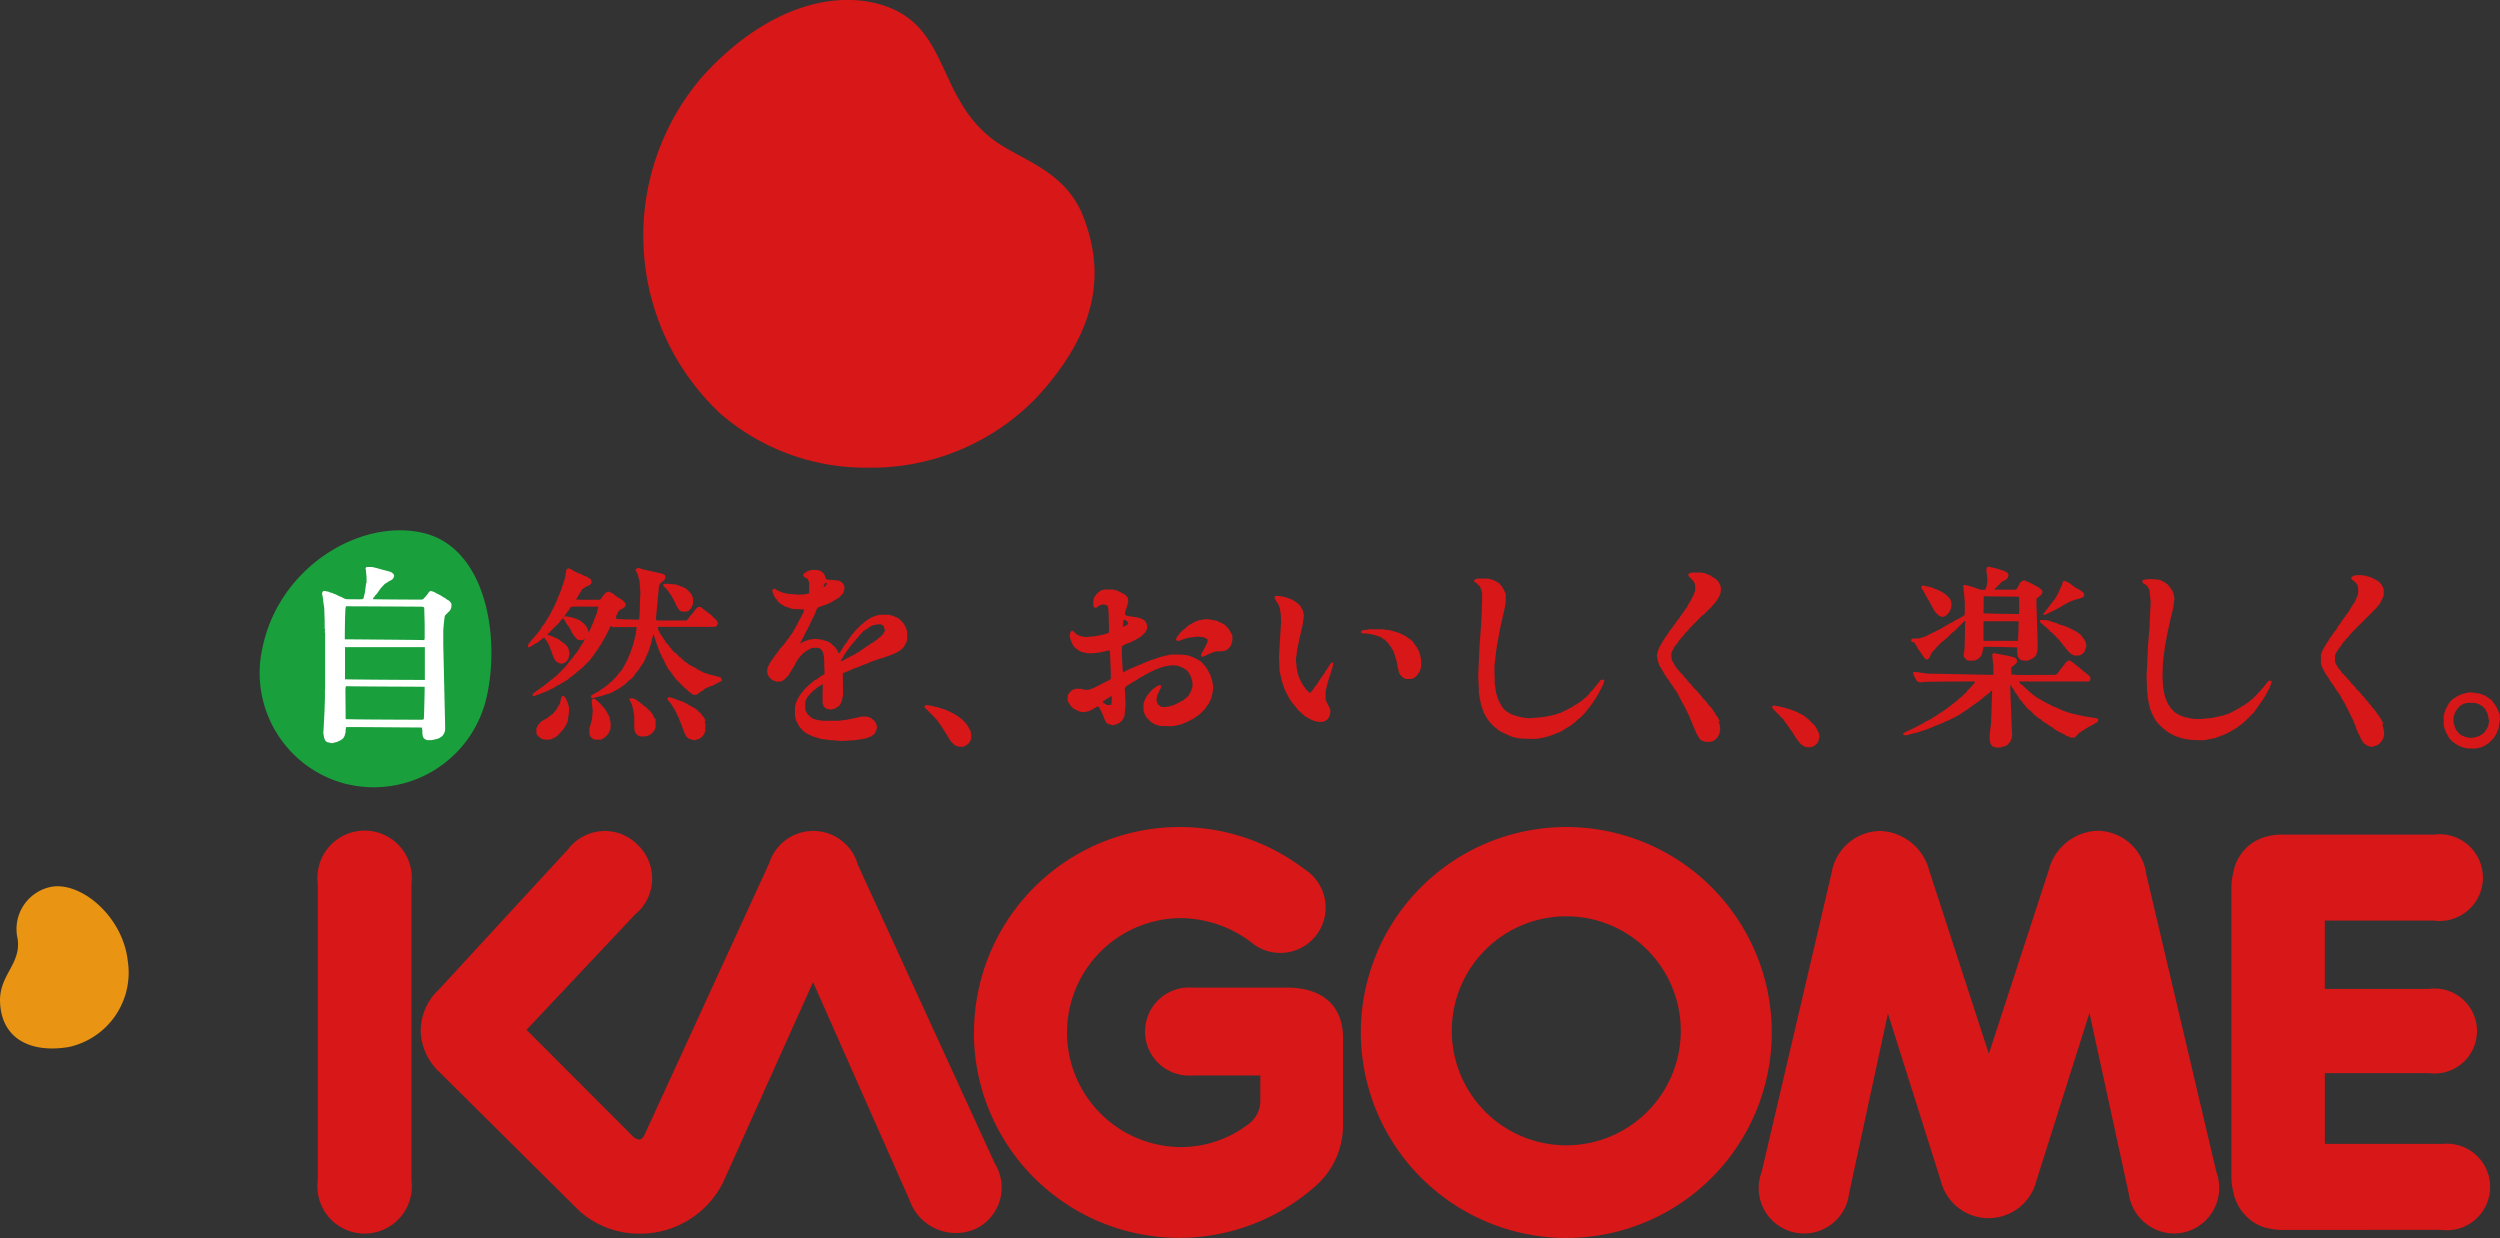 <svg xmlns="http://www.w3.org/2000/svg" width="100" height="49.519" viewBox="0 0 100 49.519">
  <rect x="0" y="0" width="100" height="49.519" fill="#333333" stroke="none"/>
  <g id="logo_-_kagome" data-name="logo - kagome" transform="translate(0.005 0.009)">
    <path id="パス_63" data-name="パス 63" d="M893.716,114.291a8.219,8.219,0,1,1,8.218,8.219A8.231,8.231,0,0,1,893.716,114.291Zm3.639,0a4.58,4.58,0,0,0,9.159,0,4.58,4.58,0,1,0-9.159,0Zm-19.112,0a8.228,8.228,0,0,1,13.237-6.519,1.813,1.813,0,1,1-2.163,2.9,4.739,4.739,0,0,0-2.855-.957,4.58,4.58,0,0,0,.033,9.159,4.442,4.442,0,0,0,2.7-.9,1.155,1.155,0,0,0,.5-.974v-.99h-2.723a1.762,1.762,0,1,1,0-3.515h3.788c1.51,0,2.244.809,2.244,2.006v3.448a3.225,3.225,0,0,1-1.1,2.484,8.212,8.212,0,0,1-13.665-6.148Zm-15.794,7.13-5.562-5.521a2.337,2.337,0,0,1-.776-1.692,2.268,2.268,0,0,1,.726-1.634l5.191-5.636a1.835,1.835,0,0,1,2.707-.206,1.86,1.86,0,0,1-.05,2.839l-4.341,4.612,4.267,4.275a.4.4,0,0,0,.247.115c.1,0,.19-.156.19-.156l5-10.892a1.851,1.851,0,0,1,3.532,0h-.009l5.513,12.022a1.826,1.826,0,0,1-.817,2.616,1.961,1.961,0,0,1-2.6-1.164l-3.862-8.722-3.6,8.013a3.71,3.71,0,0,1-3.342,2.047A3.578,3.578,0,0,1,862.45,121.421ZM851.995,120.2V108.341a1.888,1.888,0,1,1,3.746,0V120.2a1.889,1.889,0,1,1-3.746,0Zm72.434.519-1.568-7.212-2.12,6.708a1.971,1.971,0,0,1-3.829,0l-2.112-6.684-1.551,7.188a1.815,1.815,0,1,1-3.5-.849l2.8-11.974a2,2,0,0,1,1.939-1.667,2.109,2.109,0,0,1,1.964,1.584l2.385,7.329,2.393-7.337a2.093,2.093,0,0,1,1.955-1.584,1.994,1.994,0,0,1,1.94,1.675l-.009-.009,2.822,11.983a1.827,1.827,0,0,1-1.262,2.408,1.914,1.914,0,0,1-.447.053A1.851,1.851,0,0,1,924.429,120.718Zm6.14,1.469a1.9,1.9,0,0,1-.437-.041,1.739,1.739,0,0,1-1.139-.669,1.108,1.108,0,0,1-.116-.156.263.263,0,0,1-.041-.067,1.691,1.691,0,0,1-.132-.28c-.016-.033-.025-.074-.042-.107s-.016-.074-.024-.108a2.72,2.72,0,0,1-.1-.71V108.53a2.726,2.726,0,0,1,.082-.668,1.805,1.805,0,0,1,1.452-1.436,2.019,2.019,0,0,1,.462-.051h6.107a1.735,1.735,0,1,1,0,3.441h-4.365v2.732h4.151a1.7,1.7,0,1,1,0,3.367h-4.151v2.831h4.671l-.025.008a1.732,1.732,0,1,1,0,3.432Zm7.567-19.26h-.165l-.108-.025-.181-.058-.124-.066-.025-.025h-.016l-.025-.016-.025-.025-.016-.016h-.008a.116.116,0,0,1-.033-.016l-.157-.157-.024-.05-.017-.016a.384.384,0,0,0-.016-.042c0-.008-.016-.025-.016-.025l-.066-.124-.058-.165L937.03,102v-.388l.05-.165.016-.041.041-.108.025-.025v-.016l.016-.025c0-.008.016-.025.016-.025v-.016a.276.276,0,0,1,.033-.042l.008-.016.016-.033.157-.157.033-.016.016-.008.016-.016.025-.016h.017l.016-.017.025-.025.108-.05.149-.057.206-.05h.124l.247.033.082.017.166.057.091.042.024.025.016.016h.017l.024.017.025.025.016.016h.009a.119.119,0,0,1,.033.016l.116.116.016.042.041.041a.126.126,0,0,1,.017.033l.008.016.033.041.091.182.058.165v.1l.008.091-.008.025v.041l-.008.025-.016.107-.024.157-.066.14v.025l-.042.082-.025.025v.016a.34.34,0,0,1-.033.042l-.008.016-.016.033-.2.2a.177.177,0,0,1-.041.025l-.017.017a.1.1,0,0,1-.041.016l-.024.025-.025.016-.14.066-.247.058Zm-.586-1.551a.09.09,0,0,1-.008.025l-.016.016-.058.115-.042.14v.231s.058.182.058.2l.016.016.016.042.017.041.057.058a.185.185,0,0,1,.025.042l.025.033h.016l.025.016.024.025.033.033h.025l.016.016h.016l.116.05.215.033.2-.033.157-.058.016-.016.041-.016.042-.042a.1.1,0,0,1,.041-.016l.042-.058c.008,0,.016-.025.016-.025l.042-.042.041-.082.016-.016.042-.116.033-.2-.024-.008h-.008v-.091l-.042-.157-.057-.115-.016-.016-.009-.025v-.016l-.131-.132h-.017a.083.083,0,0,1-.024-.008l-.016-.025h-.016c0-.008-.025-.016-.025-.016l-.016-.017-.173-.057h-.313l-.074.016-.042.016-.042.016-.057.025-.017.016-.025.016H937.7Zm-18.542,1.485-.082-.082-.025-.05-.033-.157.009-.033-.009-.05v-.074l.025-.247.025-.19c.016-.1.05-1.345.05-1.386l-.058.057-.082.083-.042.016-.082.082a.211.211,0,0,1-.041.016l-.1.1a.206.206,0,0,1-.041.017l-.082.082-.042.025-.016.016-.042.017-.041.041a.219.219,0,0,1-.042.016l-.041.042-.042.016-.042.042c0,.008-.024.016-.024.016l-.016.008-.016.016c0,.008-.025.016-.025.016h-.016s0,.009-.016.025l-.042.025-.016.016-.082.042-.016.016-.025.025-.049.025-.033.016c0,.008-.016.025-.016.025l-.082.042-.025.025-.446.223-.058.016-.165.083-.264.1-.082.041-.273.108-.354.115-.363.091-.042.025h-.091c-.025,0-.066,0-.082-.025,0-.017-.008-.025,0-.033l.058-.058.123-.057.058-.025.322-.157c.008,0,.025-.016.025-.016l.2-.1.025-.025.157-.082c.008,0,.025-.016.025-.016l.058-.025.066-.033.016-.016.025-.025.05-.025.033-.016c.009,0,.025-.016.025-.016l.041-.025.042-.025.016-.016c0-.008.024-.016.024-.016l.017-.008.016-.017c0-.008.025-.016.025-.016h.017l.025-.025a.1.1,0,0,1,.041-.016c0-.008.017-.025.017-.025l.041-.016.042-.041.033-.017.016-.008.017-.016c0-.008.025-.016.025-.016l.016-.008.016-.017c0-.008.025-.025.025-.025h.016l.041-.041a.214.214,0,0,1,.042-.017l.082-.082a.222.222,0,0,1,.042-.016l.082-.082.041-.016.058-.058.066-.066.042-.016.165-.165a.179.179,0,0,1,.041-.025l.042-.058.016-.025.05-.058c.008,0,.024-.016.024-.016l.025-.033.065-.066.074-.082.017-.025.041-.041a.2.2,0,0,0,.024-.058h-.065c-.166-.008-1.816.008-2,.016l-.066.016h-.091l-.074-.025-.042-.041-.05-.091-.033-.066-.024-.025-.033-.1v-.05c.008-.016.016-.016.025-.016l.173.008.132.025.123.017.165.016,2.591.049v-.388l-.025-.165-.016-.19v-.074a.254.254,0,0,1,.033-.049h.058l.132.033h.033l.082.016.124.025.182.033.222.058.05.025.058.058.016.066-.016.066-.1.1a.185.185,0,0,1-.042.025l-.05.041-.024.024v.149s.008.108.008.132c.042,0,.182.016.182.016.264.009,1.419,0,1.576,0l.041-.016.066-.074.017-.025.057-.074a.127.127,0,0,1,.016-.033l.1-.115.016-.025.033-.033.025-.041a.116.116,0,0,1,.016-.033l.1-.091a.1.1,0,0,1,.058-.016l.082.033.033.025.016.017h.008a.12.12,0,0,1,.033.016l.083.082h.008a.119.119,0,0,1,.033.016l.082.082h.008a.114.114,0,0,1,.033.017l.066.065h.008l.024.017.058.066h.008a.12.12,0,0,1,.033.016l.083.082h.008a.12.12,0,0,1,.033.016l.1.1.017.074-.017.066a.12.12,0,0,1-.057.05h-2.723a.286.286,0,0,1-.065,0,.052.052,0,0,1,.015.03l.017.033.065.066h.009a.12.12,0,0,1,.033.016l.165.165h.008l.025.016.1.108h.008a.126.126,0,0,1,.033.016l.041.042.042.041.074.042.025.025.016.025h.017a.077.077,0,0,1,.024.009l.025.025h.016c0,.008.025.016.025.016l.016.016.041.017.042.025.016.016.157.082.025.016.322.166.058.016.123.058.058.025.058.025.066.033.3.1.544.124.314.049.231.033-.042.016.025.008a.435.435,0,0,1,.042.025l-.016.066-.042.042-.05.025-.033.017-.025.025-.124.066-.116.057-.016.017-.025.016h-.016l-.017.016a.1.1,0,0,1-.041.016l-.042.042a.1.1,0,0,1-.041.016l-.016.016-.042.017-.016.016-.025.025-.041.016-.082.082-.124.124h-.173l-.05-.025-.033-.025h-.025l-.041-.017-.025-.016-.074-.041-.082-.042-.024-.016-.124-.058-.024-.016-.082-.042-.016-.024h-.017l-.024-.016-.025-.025-.016-.025h-.017c0-.008-.025-.016-.025-.016l-.016-.016-.082-.042-.025-.025h-.016c0-.008-.024-.017-.024-.017l-.042-.049h-.016l-.024-.008-.025-.025h-.016a.319.319,0,0,1-.041-.033l-.017-.008-.033-.016-.082-.091h-.016a.12.12,0,0,1-.042-.025l-.016-.008-.033-.016-.082-.082h-.008a.118.118,0,0,1-.033-.017l-.2-.206h-.008a.118.118,0,0,1-.033-.017l-.157-.157-.016-.041-.041-.042-.042-.041-.016-.042-.1-.1-.017-.033-.008-.016-.016-.016a.09.09,0,0,0-.008-.025v-.016l-.042-.041-.016-.042-.041-.041c-.009,0-.017-.025-.017-.025l-.008-.016-.016-.016c-.008,0-.016-.025-.016-.025v-.016l-.017-.016-.016-.042-.025-.041-.016-.016c-.008,0-.016-.025-.016-.025l-.009-.016-.016-.016c-.008,0-.016-.025-.016-.025l-.008-.017-.016-.016-.009-.025-.008-.008v.033c0,.264.058,1.716.074,1.947l-.008.132-.066.173-.041.05a.12.12,0,0,0-.034.033l-.024.033-.041.033h-.025c0,.009-.024.025-.024.025l-.223.058-.1.008Zm-7.509.008-.074-.041h-.008l-.016-.016-.016-.009-.033-.016-.091-.091-.025-.042-.042-.041c-.008,0-.016-.025-.016-.025l-.008-.017-.017-.016c-.008,0-.016-.025-.016-.025l-.008-.016-.016-.017-.025-.041-.025-.042-.016-.016-.016-.025v-.017l-.016-.016-.025-.041-.024-.042-.016-.016c-.008,0-.016-.025-.016-.025l-.009-.017-.016-.016c-.008,0-.016-.025-.016-.025l-.008-.016-.016-.017c-.009,0-.017-.025-.017-.025l-.008-.016-.016-.016c-.008,0-.016-.025-.016-.025l-.008-.016-.016-.016-.017-.025v-.016l-.058-.058-.016-.041-.025-.025-.033-.033-.017-.041-.1-.1-.082-.082-.033-.041c.008,0-.016-.009-.016-.009l-.049-.049-.14-.149a.1.1,0,0,1-.025-.1.114.114,0,0,1,.033-.033l.215.033.247.058.264.082.206.082.206.1.016.016.082.042.017.025h.016l.025.016.042.05h.008a.119.119,0,0,1,.033.016l.3.3.025.05.016.016.082.165.024.066v-.033h.008v.041l.017.124-.033.149-.016.049-.025.05-.1.1-.132.066-.123.008Zm22.486-.049-.042-.017-.024-.033H933.9c0-.008-.025-.016-.025-.016l-.041-.042-.025-.041-.042-.042c-.008,0-.016-.025-.016-.025v-.016c0-.009-.016-.025-.016-.025l-.124-.247-.024-.042v-.025l-.042-.082L933.49,102l-.057-.124-.017-.058-.239-.486c0-.008-.016-.025-.016-.025l-.1-.2-.017-.017-.041-.082-.025-.025s-.057-.116-.057-.124-.017-.025-.017-.025l-.024-.042-.025-.041-.016-.016c-.009,0-.017-.025-.017-.025l-.008-.016-.016-.016c-.008,0-.016-.025-.016-.025l-.008-.017-.017-.016c-.008,0-.016-.025-.016-.025l-.008-.016-.016-.017c-.008,0-.024-.025-.024-.025v-.016l-.017-.016-.016-.042-.016-.016-.016-.042-.042-.041c-.008,0-.016-.025-.016-.025l-.008-.016-.016-.016c-.009,0-.017-.025-.017-.025l-.008-.017-.016-.016-.016-.025v-.016l-.016-.017-.017-.041-.016-.016-.025-.025-.042-.082-.016-.016-.025-.025-.025-.05-.016-.033-.016-.016c-.008,0-.016-.025-.016-.025V99.85c0-.008-.017-.025-.017-.025l-.082-.165-.041-.149v-.338l.05-.132.016-.033.041-.082.016-.016.042-.082.016-.016.042-.082.025-.025v-.016c.008,0,.016-.025.016-.025l.025-.017v-.016c.008,0,.016-.025.016-.025l.016-.016v-.017l.016-.025.017-.016.008-.016.016-.033.025-.025.025-.016v-.017c.008,0,.016-.025.016-.025l.025-.025v-.016l.016-.025.042-.049a.115.115,0,0,1,.016-.033l.066-.058v-.016c.008,0,.016-.025.016-.025l.016-.025.017-.016v-.025l.016-.016.008-.017.016-.033.058-.058.016-.033.025-.042.025-.033.016-.016V97.82l.016-.025.05-.042v-.016c.008,0,.016-.025.016-.025l.025-.016v-.017c.008,0,.016-.025.016-.025l.024-.016v-.016c.008,0,.016-.025.016-.025l.025-.016v-.016l.016-.025.05-.042v-.016l.008-.025.025-.016v-.016c.008,0,.016-.025.016-.025l.016-.017.042-.082.025-.025v-.016c.008,0,.016-.025.016-.025l.017-.016.041-.082.025-.016.049-.074V97.02l.016-.042.025-.025.074-.215.008-.124-.008-.132-.025-.074-.025-.057-.149-.149H933.4a.119.119,0,0,1-.033-.017l-.033-.057a.055.055,0,0,1,.016-.058l.066-.042.108-.033h.131l.132.008.124.016.082.033h.025l.1.033.247.124.025.025h.009l.041.025.107.116.05.1.008.025.025.065v.248l-.025.066-.1.206-.016.017v.016l-.016.033-.1.108a.12.12,0,0,1-.016.033l-.759.759-.025.017-.025.033-.124.124-.157.165a.12.12,0,0,1-.016.033l-.14.149a.115.115,0,0,1-.016.033l-.107.1v.016a.128.128,0,0,1-.025.042.028.028,0,0,0-.008.016l-.016.033-.066.066v.016c-.008,0-.016.025-.016.025l-.025.016v.017c-.008,0-.016.025-.016.025l-.025.016v.016c-.008,0-.016.025-.016.025l-.017.016-.057.115-.017.05v.247l.017.05.041.082.016.016c.009,0,.017.025.017.025l.008.016.016.016.008.025v.016l.058.058s.025.025.025.041l.042.042.016.041.206.206.024.042.124.123.016.042.181.181.017.042.074.074.066.066c.008,0,.033.041.033.041l.016.016.033.025.016.041.123.124.017.042.058.057.065.066a.214.214,0,0,1,.017.042l.1.1.016.042.082.082.025.041.057.058a.214.214,0,0,1,.017.042l.041.041.016.042.017.016.024.025.025.05.017.033s.008,0,.024.017a.1.1,0,0,1,.016.041c.008,0,.024.025.024.025l.082.165-.041.049.042.124.033.2-.008.1-.042.149-.033.025v.017l-.016.025-.025.025-.016.025-.016.033-.074.058-.082.041-.042.017-.165.041Zm-56.27.041-.107-.008-.066-.025c-.008,0-.024-.016-.024-.016H877.5l-.033-.017-.157-.157-.016-.033-.009-.016-.016-.017c-.008,0-.016-.025-.016-.025l-.008-.016-.016-.016-.008-.025-.008-.016-.017-.016c-.008,0-.016-.025-.016-.025v-.016l-.016-.016-.025-.042-.025-.041-.016-.016c-.008,0-.016-.025-.016-.025v-.016l-.016-.016-.025-.042-.024-.041-.016-.016-.009-.025-.008-.016-.016-.016-.016-.025v-.016s-.008,0-.025-.016l-.017-.042-.041-.041-.016-.042-.017-.016-.025-.025-.016-.042-.058-.058-.024-.025-.025-.025-.016-.025-.388-.388a.069.069,0,0,1-.025-.041v-.008l.041-.042.05-.025c.008-.008.033.008.033.008l.14.025.082.016.223.058.058.016.247.082.273.132.058.033.025.016.033.016.049.025.025.025.016.016h.008l.025.016.042.042.025.016a.136.136,0,0,1,.025.016l.041.033.157.165.024.041.017.017.024.033.082.165v-.025l.042.132s.008.123.008.14l-.008.115-.066.132-.058.058s-.024.025-.042.025c0,.008-.024.025-.024.025l-.107.058Zm29.863-.2h-.1l-.107-.042c-.008,0-.025-.016-.025-.016h-.008l-.033-.016-.033-.042v-.016l-.041-.042-.016-.041-.017-.017-.041-.082-.025-.025-.016-.042v-.025l-.041-.082-.025-.058-.024-.058-.033-.065-.042-.124-.058-.124-.016-.058-.239-.486-.016-.016-.083-.157c0-.009-.016-.025-.016-.025l-.058-.123c0-.009-.016-.025-.016-.025l-.058-.123-.016-.017-.024-.041-.025-.042-.017-.016-.008-.025-.016-.017-.016-.016c-.008,0-.016-.025-.016-.025l-.009-.016-.016-.017-.008-.025-.008-.016-.016-.016c-.008,0-.016-.025-.016-.025l-.008-.016-.017-.016c-.008,0-.016-.025-.016-.025l-.008-.017-.016-.016c-.008,0-.017-.025-.017-.025l-.008-.016-.016-.017c-.008,0-.016-.025-.016-.025v-.016s-.008,0-.024-.016l-.017-.042-.041-.042s-.025-.025-.025-.041l-.016-.016-.016-.042-.016-.016-.025-.025-.025-.05-.016-.042-.016-.016c-.008,0-.016-.025-.016-.025l-.009-.016-.016-.017c-.008,0-.016-.025-.016-.025v-.016l-.016-.016-.042-.083-.016-.016-.05-.082v-.025l-.049-.14-.033-.206.033-.173.082-.206.025-.025.042-.082.016-.017.041-.082.025-.025v-.016c.008,0,.016-.025.016-.025l.024-.016V98.53c.008,0,.017-.025.017-.025l.025-.025v-.016l.016-.025.025-.025.025-.016v-.016c.008,0,.016-.025.016-.025L906,98.34v-.016c.008,0,.017-.025.017-.025l.025-.016v-.017a.12.12,0,0,1,.016-.033l.05-.042v-.016c.008,0,.016-.025.016-.025l.05-.042v-.016c.008,0,.016-.025.016-.025l.025-.017v-.016a.12.12,0,0,1,.016-.033l.066-.058v-.016l.008-.025.025-.016v-.016a.37.37,0,0,1,.033-.042s.008,0,.008-.016l.017-.025.049-.042v-.016c.008,0,.016-.025.016-.025l.025-.016v-.017c.008,0,.016-.025.016-.025l.025-.025.016-.017v-.016c.009,0,.017-.025.017-.025l.024-.016v-.017c.008,0,.016-.025.016-.025l.025-.016v-.016l.016-.025.041-.041.017-.033.024-.041.025-.025.016-.016.017-.041.016-.042.024-.025v-.016c.008,0,.016-.025.016-.025l.017-.016.041-.082.016-.016.124-.24.066-.181v-.116l-.008-.115-.016-.058-.042-.074-.066-.066-.024-.033-.034-.033-.074-.074-.016-.057a.2.2,0,0,1,.042-.058l.107-.033h.347l.082.017h.033l.066.016.166.066.082.041.016.025.082.041.016.016a.029.029,0,0,0,.016.008l.042.025.107.107.066.132.034.091v.108l-.008.107-.042.124-.066.123-.024.025v.016l-.016.024-.042.05a.12.12,0,0,1-.016.033l-.14.149a.115.115,0,0,1-.016.033l-.034.025a.11.11,0,0,0-.033.033l-.273.272a.2.2,0,0,1-.041.017l-.512.52a.12.12,0,0,1-.016.033l-.182.19a.12.12,0,0,1-.016.033l-.124.132a.12.12,0,0,1-.016.033l-.066.058v.016l-.008.025-.024.016v.016a.118.118,0,0,1-.017.033l-.065.058v.016l-.017.025-.041.041-.033.066-.024.058-.016.016-.05.116v.123l.008.124.042.091.016.017.016.025v.016s0,.008.016.025a.1.1,0,0,1,.017.042l.016.016.016.042.042.041.016.042.1.1.025.042.165.165.016.042.124.123.016.042.181.181.017.042.065.066.058.057.016.025.034.025.058.058a.21.21,0,0,1,.016.041l.124.124.016.042.14.14.025.041.058.058.016.041.1.1.025.041.016.017.025.025.016.041.017.017.025.024.016.042.016.016.025.033.041.091h.017l.025.033.107.206-.066-.033.05.149.025.165-.033.19-.042.091-.016.016-.008.017-.016.033-.091.091a.186.186,0,0,1-.042.025c0,.008-.025.025-.025.025l-.149.042Zm-35.153-.074-.305-.042-.347-.107-.206-.1-.041-.025-.024-.025h-.009l-.033-.017-.173-.173-.016-.033-.009-.017-.016-.016c-.008,0-.016-.025-.016-.025l-.008-.016-.025-.042-.074-.149-.042-.165v-.355l.042-.19.065-.14.017-.025.016-.025.016-.033.024-.049.025-.025.016-.025a.119.119,0,0,1,.016-.033l.082-.091a.12.12,0,0,1,.016-.033l.215-.215a.185.185,0,0,1,.042-.025l.1-.1.042-.025.041-.041a.215.215,0,0,1,.042-.017s.008,0,.025-.016l.042-.016.041-.042.042-.016.041-.041c0-.009.025-.017.025-.017l.016-.008.016-.016.025-.016h.016l.025-.016.05-.033v-.189l-.008-.066v-.264l-.017-.2-.041-.157-.042-.074-.057-.066-.091-.033h-.215l-.115.042-.016.016-.082.041-.017.017-.041.016-.016.016-.025.025a.2.2,0,0,1-.041.017l-.148.157c-.008,0-.016.025-.016.025l-.025.025-.024.017v.016c-.008,0-.016.025-.016.025l-.025.016V99.4c-.008,0-.016.025-.016.025l-.024.016v.016l-.008.025-.025.016v.016l-.008.025-.016.017-.058.123-.025.017-.042.082-.016.016-.042.082-.025.025v.017a.323.323,0,0,1-.033.041.028.028,0,0,0-.008.016l-.017.033-.157.157a.18.18,0,0,1-.041.025l-.025.025-.107.041h-.157l-.091-.033-.108-.058-.074-.074-.016-.033-.024-.033-.033-.05v-.025l-.025-.124.033-.149.082-.165.025-.033.016-.025a.12.12,0,0,1,.016-.033l.058-.074a.127.127,0,0,1,.016-.033l.058-.074a.12.12,0,0,1,.016-.033l.082-.091a.127.127,0,0,1,.016-.033l.058-.074a.118.118,0,0,1,.017-.033l.082-.091a.126.126,0,0,1,.016-.033l.091-.082v-.016c.008,0,.016-.025.016-.025l.05-.042V98.67c.008,0,.016-.025.016-.025l.024-.025.017-.016v-.016c.008,0,.016-.025.016-.025l.05-.041v-.016c.008,0,.016-.025.016-.025l.024-.016v-.016c.008,0,.016-.025.016-.025l.025-.016v-.016c.008,0,.016-.025.016-.025l.024-.017v-.016c.008,0,.017-.025.017-.025l.016-.016.041-.082.016-.017.017-.041.025-.042.016-.025.042-.082.016-.016.1-.206.017-.016.14-.281.033-.091v-.025l-.379-.016-.124-.016s-.239-.082-.247-.082l-.05-.025-.016-.016-.082-.041-.016-.017-.017-.008-.033-.016-.116-.116-.016-.041-.024-.025-.042-.042-.082-.165-.033-.108.016-.066.058-.033.049.016.017.016.049.025.19.091.239.058.429.033.206-.008.181-.033h.025l.017-.05V96.3l-.042-.116-.016-.016-.008-.025-.05-.025-.041-.025-.05-.033-.033-.05.017-.058.057-.058.124-.065.149-.042h.2a.864.864,0,0,0,.1.025l.058.017.025.033h.016l.025.016.041.042a.1.1,0,0,1,.016.041c.009,0,.025.025.025.025l.058.157.016.016.049.016.19.016.256.025.1.049.074.074.049.091.009.082-.033.157-.024.058-.173.173-.042.025-.016.017-.082.041-.017.016-.082.042-.025.024-.223.1-.181.065-.182.066-.05.1-.057.165-.058.115-.05.091-.016.041-.025.058-.017.016-.041.1-.124.247-.024.016v.025l-.016.033-.017.025-.1.206-.016.016-.058.124-.016.016a.1.1,0,0,0-.016.042l.181-.091.19-.065.231-.033.272.033.174.057h.033l.05.025.016.016.033.016.049.025.042.042.024.033h.008l.025.017.074.074.025.041.041.042c.008,0,.017.025.017.025v.016l.016.017.016.041.016.042.025.025c0-.008.049-.05.049-.05v-.016c.008,0,.016-.024.016-.024l.025-.016v-.017l.008-.025.024-.016v-.016c.008,0,.017-.025.017-.025l.016-.016.016-.033.025-.05.025-.025.016-.025a.12.12,0,0,1,.016-.033l.066-.058V98.67l.008-.025.024-.016v-.016l.017-.025.041-.05a.12.12,0,0,1,.016-.033l.058-.074a.116.116,0,0,1,.016-.033l.124-.132a.12.12,0,0,1,.016-.033l.256-.256.041-.025.05-.05.058-.049.041-.025.016-.016.025-.025.05-.025.033-.017.016-.016.124-.066.264-.082h.38l.165.042.148.066c.008,0,.025.016.025.016h.016l.034.016.033.025.165.174.083.14v.033l.024.025.041.132v.33l-.024.091-.066.123-.016.017v.016l-.016.033-.116.116a.178.178,0,0,1-.041.025l-.025.025a.1.1,0,0,1-.041.016l-.025.024-.165.082-.058.016-.033.017-.05.025-.1.033-.082.025-.1.041-.082.017-.041.016-.248.082-.157.058L874,99.52l-.223.082-.14.058-.223.082-.082.042-.058.016-.082.042-.057.016-.116.058-.024.008v.123l.008.437v.305l-.042.231-.082.174-.041.041-.042.017-.016.016-.025.025-.1.05-.148.033-.124-.025-.033-.008-.058-.033-.066-.074-.041-.131v-.437s.008-.166.008-.19v-.115a.03.03,0,0,1-.025.008l-.033.016-.016.016-.082.042-.042.041-.041.016-.082.083a.219.219,0,0,1-.042.016l-.19.2c-.008,0-.016.025-.016.025l-.041.041-.042.082-.016.025-.033.091v.3l.025.066.049.1.033.033.024.025.016.025a.159.159,0,0,0,.033.025l.041.049h.017a.138.138,0,0,0,.025.017l.016.016.1.041.181.042.14.016h.644l.321-.041.322-.066.264-.058h.215l.091.025.091.042.042.041.024.025h.008a.262.262,0,0,0,.042.025l.074.124.033.14-.033.14-.042.091-.058.066-.107.074-.165.065-.19.042-.289.042-.536.033Zm1.535-4.44-.042.016-.016.016-.025.025a.219.219,0,0,1-.042.016l-.173.181a.127.127,0,0,1-.016.033l-.14.149a.118.118,0,0,1-.017.033l-.082.091-.016.025-.05.041v.016l-.016.025-.05.041v.017c-.008,0-.016.025-.016.025l-.025.016v.016l-.016.025-.025.025-.024.016v.016l-.008.025-.024.016v.016c-.008,0-.017.025-.017.025l-.025.016v.016c-.008,0-.016.024-.016.024l-.016.017-.042.082-.016.016-.042.082-.016.016a.551.551,0,0,0-.033.091c.016-.008.057-.025.057-.025s.025-.016.025-.016l.157-.082c.008,0,.025-.016.025-.016l.082-.042c.008,0,.025-.016.025-.016l.123-.058c.008,0,.025-.016.025-.016l.082-.042.016-.016.041-.025.042-.017.016-.016c0-.008.025-.016.025-.016l.016-.008.016-.016.042-.025.041-.025.016-.016c0-.008.025-.016.025-.016l.016-.009.016-.016c0-.008.025-.016.025-.016l.016-.008.016-.016c0-.008.024-.017.024-.017l.016-.008.017-.016.082-.041.041-.042c0-.008.025-.016.025-.016h.016l.016-.016.042-.017.041-.041.042-.016.016-.017.025-.025a.218.218,0,0,1,.042-.016l.082-.082a.2.2,0,0,1,.042-.017l.131-.131v-.017c.008,0,.017-.025.017-.025l.016-.016.05-.1v-.033h-.017l-.024-.107-.016-.033-.017-.016-.091-.05h-.107l-.124.017-.074.016-.157.074-.041.041c0,.008-.025.017-.025.017h-.016Zm-1.684-1.824-.008.025-.016.041-.025.058-.012.041h0l.016-.016.025-.016h.016l.066-.066.025-.058-.016-.016-.05-.008h-.016Zm54.907,6.272-.214-.008-.207-.025-.206-.041-.157-.058h-.025l-.1-.042-.165-.082-.016-.016-.082-.042-.025-.025h-.008l-.033-.016-.082-.082h-.008l-.033-.016-.255-.256a.13.13,0,0,1-.025-.05c-.008,0-.024-.016-.024-.016l-.042-.082-.024-.025-.1-.206-.066-.165-.058-.248-.041-.247v-.058l-.025-.206v-.108l-.016-.446.058-1.213.066-.817v-.149l.041-.776-.033-.3v-.091l-.017-.1-.041-.074-.016-.016-.016-.025v-.016l-.091-.091h-.016l-.025-.008-.05-.033-.024-.058v-.033a.059.059,0,0,1,.024-.042l.247-.041.05.016h.016l.033-.016c.008-.008.033.016.033.016h.091l.108.008.091.016.223.108.033.033.008.017h.016l.025.016.042.041.016.042.033.033.05.05.025.05.017.033.024.025.05.149.025.166-.033.2v.05l-.042.223-.082.322-.14.644-.082.446-.082.644-.016.495v.082l.016.339.041.281.058.239.042.1.082.166.016.016c.008,0,.016.025.016.025l.008.016.016.017.009.033.189.2h.008c0,.008.025.016.025.016l.016.016.082.042.016.016.14.058.116.049h.041l.223.05.173.016h.2l.174-.016.255-.025.4-.082.182-.058.058-.016.1-.042.239-.124.024-.025.058-.016.017-.016.041-.025.042-.025.016-.016.025-.017h.016l.017-.016.082-.041.041-.042.042-.016.041-.042.042-.016.082-.082a.221.221,0,0,1,.042-.016l.354-.363a.124.124,0,0,1,.017-.033l.123-.131a.124.124,0,0,1,.017-.033l.082-.091a.12.12,0,0,1,.016-.033l.074-.074.049-.017.017.025.049.016v.016c0,.008-.008.025-.008.033l-.082.223-.024.049-.016.016-.124.24-.024.025v.016c-.009,0-.017.025-.017.025l-.016.016-.041.082-.025.016v.016c-.008,0-.016.025-.016.025l-.025.016v.016l-.016.025-.025.025-.016.025-.016.025-.042.05a.126.126,0,0,1-.016.033l-.058.074a.12.12,0,0,1-.016.033l-.058.074a.12.12,0,0,1-.016.033l-.4.4-.042.025-.058.058-.041.025-.016.016-.025.025-.041.016-.042.042c0,.008-.024.016-.024.016l-.017.008-.016.016-.082.042-.016.016-.082.041-.025.025-.248.123-.148.058-.074.025-.058.025-.107.041-.289.058-.206.033Zm-60.148,0-.189-.05-.042-.033-.025-.025-.024-.016-.034-.05-.082-.165-.074-.215-.066-.173-.041-.082-.016-.058-.083-.165-.016-.05-.025-.05-.016-.016-.017-.025v-.016s0-.008-.016-.025l-.016-.041-.042-.042a.21.21,0,0,1-.016-.041s0-.008-.016-.025l-.016-.041-.042-.042-.016-.041-.1-.1-.025-.057L866,100.9c.009-.025.034-.025.05-.025l.124.033.041.016.157.058.231.082.165.082.016.016.082.042.016.016.124.058.025.025h.017l.025.016.042.042h.008a.12.12,0,0,1,.033.016l.1.108h.009l.024.016.041.041.017.042.025.025.042.042.082.14v.025l-.025.042.025.066v.3l-.05.131a.506.506,0,0,0-.058.082l-.058.058a.21.21,0,0,1-.041.016c0,.009-.024.025-.024.025l-.14.049-.033.017Zm-3.853-.017-.14-.008-.033-.033h-.016l-.025-.016-.058-.058-.05-.091v-.264l.05-.157.05-.19.033-.338-.025-.215-.017-.165.017-.074a.152.152,0,0,1,.066-.042l.082.042.239.231.024.041.082.083.025.041.016.016.024.033.033.066.024.049.024.033.074.149-.016.008.042.165v.231l-.025.091-.041.083-.016.016v.016l-.017.033-.115.116a.186.186,0,0,1-.042.025c0,.008-.025.025-.025.025l-.108.057Zm-2.03,0-.115-.008-.082-.025-.074-.042-.116-.115-.024-.058v-.215l.066-.132.131-.14.033-.017.016-.008.016-.016.025-.016h.016l.016-.016.058-.025.066-.033.024-.025.033-.033.042-.025.024-.025.033-.033.041-.016.108-.124.041-.042.033-.057.025-.058.024-.025.05-.091.034-.082.016-.091.025-.116a.077.077,0,0,1,.058-.041.172.172,0,0,1,.05.016l.041.033c.008,0,.016.025.016.025v.016l.017.016.041.091.042.1-.008-.008.049.165v.173l-.049.379-.025.066-.082.166-.033.033-.016.016v.016l-.009.025-.016.016-.239.255a.185.185,0,0,1-.042.025l-.024.025-.149.066-.091.033Zm39.353-.033-.272-.008-.215-.016-.19-.042-.181-.066-.05-.025-.033-.025h-.025l-.033-.017-.124-.057-.024-.017-.082-.041-.017-.016-.016-.009-.033-.016-.082-.082h-.008a.116.116,0,0,1-.033-.016l-.215-.215-.024-.042-.016-.016-.025-.025-.025-.05-.016-.033-.025-.025-.033-.057-.033-.058-.033-.05-.115-.33s-.058-.3-.058-.305l-.033-.19v-.14l-.025-.52.05-1.147.082-1.172.024-.7v-.306l-.041-.157-.058-.115-.124-.124-.058-.033a.079.079,0,0,1-.041-.066c0-.033.058-.058.058-.058l.074-.025h.429l.108.025.123.042.124.065.016.017a.029.029,0,0,0,.017.008l.033.016.116.116.016.033.008.016.016.016.016.025v.016l.017.016a.539.539,0,0,1,.049.1l.05.115v.157l-.008.157-.016.14-.091.413-.107.478-.14.751s-.058.463-.058.487l-.033.264v.363l.008.033v.33l.058.38.082.256.091.181.008.016.016.017.008.025.009.016.016.016.008.033.148.157h.008l.024.008.017.025h.016c0,.009.025.017.025.017l.016.016.082.041.017.017.033.016.074.025.247.074.232.042h.074l.025.008h.107l.528-.05.223-.041.24-.058.041-.016.074-.025.108-.033.28-.14c.009,0,.025-.016.025-.016l.082-.042.082-.041.016-.017c0-.008.024-.016.024-.016l.017-.008.016-.016.025-.016h.016s.009,0,.025-.017l.041-.016.042-.041a.1.1,0,0,1,.041-.017l.042-.041.042-.016.123-.124a.22.22,0,0,1,.042-.016l.132-.132.016-.025.016-.025.024-.033.074-.074.091-.1a.116.116,0,0,1,.016-.033l.1-.107a.127.127,0,0,1,.016-.033l.082-.091a.118.118,0,0,1,.017-.033l.058-.033.033.008c.016-.008.042-.016.058,0s.016.016.016.025l-.05.173s-.165.313-.165.33l-.025.025-.042.082-.016.025-.042.082-.025.016v.017c-.008,0-.016.025-.016.025l-.025.016v.016c-.009,0-.017.025-.017.025l-.025.016v.016L903,101.1l-.025.025s-.025.016-.025.033a.306.306,0,0,1-.033.042.028.028,0,0,0-.008.016l-.017.033-.082.082v.008a.12.12,0,0,1-.016.033l-.1.108a.118.118,0,0,1-.017.033l-.214.215-.042.016-.066.066-.074.074-.041.025-.042.042-.042.016-.041.042-.025.016-.017.008-.016.016c0,.008-.024.017-.024.017h-.016l-.017.016-.082.041-.025.025-.082.041-.025.025-.165.082-.058.016-.082.041-.289.1-.165.041-.264.05Zm-35.5-.1h-.123l-.091-.042-.074-.074-.049-.091-.017-.2v-.429l-.041-.239-.058-.215-.05-.1-.041-.082v-.042a.04.04,0,0,1,.024-.008h.132l.132.066.024.033h.016c0,.008.025.016.025.016l.016.025h.016a.126.126,0,0,1,.033.016l.041.05h.016l.025.016.041.05h.008l.025.016.041.042h.008a.127.127,0,0,1,.033.016l.2.2.025.041.016.016.025.033.025.049.016.033c0,.008.016.025.016.025l.042.091.008-.057.016.066v.313l-.025.082-.042.074-.1.107-.091.058-.131.042Zm20.927-.413h-.173l-.124-.016-.19-.066-.025-.025-.033-.017-.058-.033-.2-.2-.082-.173a1.088,1.088,0,0,1-.024-.107v-.256l.049-.149.017-.033.025-.05.016-.016.016-.033.025-.049.041-.042.025-.033a.127.127,0,0,1,.016-.033l.173-.173.058-.025v-.017l.033-.025.132-.066a.064.064,0,0,1,.066.016.127.127,0,0,1,.016.066l-.066.132-.049.1-.05.116v.025l-.025.124.025.107.033.074.066.066.091.05h.115l.14-.016.215-.058.223-.108.058-.033.016-.016.041-.016.042-.017.025-.025.033-.033a.206.206,0,0,1,.041-.017l.132-.131v-.017a.083.083,0,0,1,.008-.025l.025-.016v-.016c.008,0,.016-.025.016-.025l.016-.016.058-.157.024-.074v-.1l-.008-.1-.042-.157-.065-.14-.008-.016-.017-.016-.016-.025v-.016l-.107-.115h-.017l-.024-.008-.016-.025h-.016c0-.008-.025-.016-.025-.016l-.016-.016-.14-.058-.074-.033h-.058l-.165-.017-.305.05-.215.066-.025.008-.082.042-.058.016-.363.181-.016.016a.1.1,0,0,1-.042.017c0,.008-.025.025-.025.025l-.124.058-.016.016-.082.042-.024.025-.042.025-.041.025-.017.016-.025.016h-.016s-.008,0-.025.016a.1.1,0,0,1-.041.016l-.024.025-.042.025-.042.025-.016.017-.025.016h-.016l-.017.016-.041.016-.066.066-.024.025v.074l.016.082v.149l.016.429-.033.281v.058l-.025.091-.066.124-.1.1-.091.05-.042.016-.149.042-.131-.033-.05-.016-.05-.025-.041-.042-.082-.165-.042-.124-.116-.239-.016-.016a.105.105,0,0,1-.016-.042l-.042-.049H883.2c-.008,0-.074.025-.074.025l-.016.016-.042.016-.016.017-.033.025-.165.082-.215.05-.124-.017-.042-.008-.065-.025-.124-.066-.016-.016h-.017l-.033-.016-.116-.116-.016-.033a1.05,1.05,0,0,0-.066-.1l-.033-.066v-.107l.008-.107.05-.091.115-.115.148-.058h.206l.157.042h.165l.215-.083.6-.305.05-.041h.016v-.231l-.033-.8-.016-.116h-.025l-.313.074-.247.033s-.058.008-.074.008h-.231l-.19-.042-.107-.041-.025-.025h-.016a.119.119,0,0,1-.033-.016l-.042-.049h-.016a.124.124,0,0,1-.033-.017l-.074-.074-.016-.033-.008-.016-.016-.017c-.008,0-.017-.025-.017-.025v-.016l-.016-.016-.041-.091-.05-.165v-.074l.008-.082.025-.066.049-.033c.016-.008.042.008.05.016l.082.082h.008c0,.008.024.016.024.016l.042.042.091.041.2.05h.115l.322-.033.3-.058.2-.058.033-.016.016-.058V98.1l-.016-.586-.016-.2-.025-.091-.115-.049h-.124l-.066.025-.066.033-.057.058-.05.016-.05-.016-.041-.049V97l.041-.131.034-.033s.016-.016.016-.025l.016-.033.116-.115.1-.066h.025l.074-.025h.379l.091.025.057.016.206.1.024.025h.017a.12.12,0,0,1,.033.016l.042.033.041.033.025.025.033.05s.024.066.024.074v.074l-.033.157-.042.132s-.041.107-.041.115l-.016.108v.016l.016.016.091.042.2.033.181.025.148.041.132.066.058.058.049.107.025.108-.033.123-.049.091-.174.173-.058.033-.033.017-.016.016c0,.008-.024.016-.024.016l-.017.008c-.008,0-.024.016-.024.016l-.247.124-.166.058s-.149.082-.157.082l-.024.041v.3l.033.628.017.107c0-.008.033-.025.041-.025s.025-.024.025-.024l.247-.124.058-.016.041-.016.042-.025.1-.041c.008,0,.025-.017.025-.017l.091-.033.074-.025.082-.042.322-.132h.025l.339-.115.231-.058h.033l.123-.033h.247l.248.008.149.016.148.041.107.042.166.082.025.025h.016a.136.136,0,0,1,.042.025.029.029,0,0,0,.016.008l.033.016.19.2.025.041.016.017.025.033.107.206.034.066.082.264.033.231-.033.231-.058.223-.042.074-.033.05v.025l-.016.042-.033.025v.017c-.008,0-.016.025-.016.025l-.024.016v.016a.278.278,0,0,1-.034.042l-.008.016-.016.033-.231.231-.042.025-.041.042a.219.219,0,0,1-.042.016l-.041.041a.1.1,0,0,1-.042.017l-.024.025a.106.106,0,0,1-.042.016c0,.008-.024.025-.024.025l-.058.017-.016.016-.206.1-.165.066-.264.058-.149.016Zm-2.541-.965.008.016a.313.313,0,0,1,.025.033h.008l.025.008.016.016.1.05h.074l.082-.008v-.017l.016-.049s.009-.149.009-.165c0,0-.009-.116-.009-.124a.117.117,0,0,1-.033.016l-.016.008-.016.016c0,.009-.025.017-.025.017l-.016.008-.016.016c0,.008-.025.016-.025.016h-.017l-.016.016-.042.017-.041.041a.1.1,0,0,1-.042.016l-.041.042h-.008Zm.841-3.284-.016.041a1.275,1.275,0,0,1-.025.24l.049-.017.116-.057.049-.042v-.016l-.024-.074s-.016-.025-.033-.025a.339.339,0,0,1-.042-.033l-.016-.008-.05-.016h-.008Zm7.674,4.06-.123-.042-.165-.082-.025-.025s0,.008-.016,0a.136.136,0,0,1-.042-.025l-.016-.008-.033-.016-.058-.066h-.008a.127.127,0,0,1-.033-.016l-.1-.108h-.008l-.024-.016-.058-.058-.016-.041-.05-.042a.082.082,0,0,0-.008-.025l-.025-.025-.033-.033-.025-.041-.058-.058s-.025-.025-.025-.042l-.017-.016s-.025-.025-.025-.042S890.9,101,890.9,101l-.025-.041-.025-.042-.025-.042-.157-.313-.1-.289-.082-.346-.025-.149V99.66l-.016-.322V99.2l.082-1.337-.016-.339-.042-.215-.016-.057-.074-.157c-.008,0-.024-.017-.024-.017l-.042-.082s-.033-.033-.033-.049c-.009-.033-.033-.091.016-.108.033-.025.2,0,.2,0l.206.042.157.049.033.017.1.041.025.025.033.017.05.025.025.025.016.017h.008a.126.126,0,0,1,.033.016l.115.115.033.058.008.033.025.025.05.107v.025l.024.149-.05.371-.065.28-.05.206-.1.487-.034.264-.016.082v.108l.033.322.042.2.058.173.1.2.016.016a.1.1,0,0,1,.016.042l.025.025a.1.1,0,0,1,.016.042l.058.057.016.042.148.149h.074v-.016l.016-.033.025-.024.025-.016v-.017l.016-.025.05-.041v-.017l.008-.025.025-.016v-.016l.016-.025.025-.025.024-.016v-.017c.008,0,.016-.025.016-.025l.025-.016V100.3c.008,0,.016-.025.016-.025l.024-.016v-.016l.008-.025.025-.017v-.016l.016-.025.025-.016v-.017l.016-.025.025-.016v-.016c.008,0,.016-.025.016-.025l.024-.016v-.016c.008,0,.017-.025.017-.025l.024-.016v-.016l.016-.025.016-.017.017-.033.025-.05.025-.025.016-.016.042-.082.025-.025.016-.016v-.016l.009-.025.025-.017v-.016l.016-.025.058-.066.024-.016h.016l-.009-.006.019.006h-.01l.01.008.024.049-.024.132-.124.388-.016.042-.1.363-.041.2v.3l.016.049.14.281.033.066v.1l-.008.1-.041.107-.025.025v.017l-.016.025-.058.058-.131.066s-.132.008-.157.008Zm-8.5-.776-.008.008Zm-20.473-.173c-.008-.008-.008-.016-.008-.033a.185.185,0,0,1,.024-.066l.091-.049.049-.025c.008,0,.025-.016.025-.016l.082-.041.016-.017.042-.016.041-.041.025-.017.017-.008.016-.016.024-.016h.017l.041-.042.042-.016.025-.025.033-.033.042-.016.058-.058c0-.008.041-.033.041-.033l.008-.025.05-.025.231-.239a.12.12,0,0,1,.016-.033l.083-.091c.008,0,.016-.025.016-.025l.024-.024.025-.017v-.016l.017-.025.041-.042.016-.041.017-.042.024-.025v-.016c.008,0,.016-.025.016-.025l.016-.016.14-.281.016-.057.025-.058.033-.066.124-.363.1-.413v-.033l.033-.19v-.049h-.9a.2.2,0,0,0-.033.008l-.066-.033-.024-.016-.016.008-.116.231-.091.174-.1.181-.025.025v.016l-.008.025-.016.016-.042.082-.025.017-.042.082-.024.016v.016l-.008.025-.024.016v.016c-.008,0-.016.025-.016.025l-.025.025-.024.016v.016l-.016.025-.042.05a.127.127,0,0,1-.016.033l-.058.074a.12.12,0,0,1-.016.033l-.082.091a.127.127,0,0,1-.016.033l-.339.338-.042.025-.057.057-.042.017-.1.1-.042.025-.058.058-.041.016-.016.016-.025.025-.041.025-.042.042-.024.016H862s0,.008-.017.025a.1.1,0,0,1-.041.016l-.025.025-.082.041c-.008,0-.025.017-.025.017l-.082.041-.024.025-.2.1-.024.025-.042.025-.281.14-.429.166-.074.025h-.042c-.008-.008-.025-.016-.025-.025v-.025a.2.2,0,0,1,.025-.058l.074-.049.041-.025.042-.041s.025-.025.042-.025l.016-.017.041-.016.042-.041c0-.009.025-.017.025-.017l.016-.008.017-.016.025-.016h.016l.082-.082.042-.017.082-.082.042-.016.082-.082.041-.016.082-.082a.214.214,0,0,1,.042-.017l.4-.4a.12.12,0,0,1,.016-.033l.083-.091a.12.12,0,0,1,.016-.033l.1-.116a.12.12,0,0,1,.016-.033l.066-.058v-.016c.008,0,.017-.025.017-.025l.025-.017v-.016l.016-.025.025-.025.017-.025.016-.025.05-.042v-.016c.008,0,.016-.025.016-.025l.024-.017V99c.008,0,.016-.025.016-.025l.016-.016.017-.033.025-.049.025-.033.017-.016V98.81c.008,0,.016-.025.016-.025l.025-.016v-.016c.008,0,.016-.025.016-.025l.017-.017.066-.131a.06.06,0,0,0,.016-.033c-.016.008-.074.05-.074.05h-.091l-.091-.008-.049-.025-.066-.057-.008-.025-.025-.025-.041-.042-.025-.049-.016-.033-.025-.025-.1-.2-.017-.016-.025-.042L862,98.01l-.017-.016c-.008,0-.016-.025-.016-.025l-.008-.016-.016-.016c-.008,0-.016-.025-.016-.025v-.017l-.017-.016-.041-.082-.042-.042a.138.138,0,0,1-.016-.041l.016-.033.033-.033h.091l.189.033.248.083.124.065.041.042.024.025h.008a.114.114,0,0,1,.033.017l.091.1a.177.177,0,0,1,.025.041c.008,0,.025.025.025.025a.966.966,0,0,1,.049.123.437.437,0,0,1,.017.091c.008-.008.115-.231.115-.231l.016-.058.042-.074.058-.165.049-.132.05-.1V97.49l.058-.215a.028.028,0,0,0-.008-.016c-.033,0-.916-.008-1.065,0l-.025.016-.025.033a.116.116,0,0,1-.016.033l-.058.074L862,97.44l-.058.074a.126.126,0,0,1-.016.033l-.058.074-.016.025-.058.074-.016.025-.05.05-.033.033-.017.025-.016.025-.025.033-.256.247v.016l-.041.033-.091.091-.091.091h.042l.082.025.066.025.281.123.025.033h.016c0,.008.025.016.025.016l.016.025h.008a.118.118,0,0,1,.033.017l.042.041h.008a.12.12,0,0,1,.033.016l.132.132.058.091v.025l.042.181-.033.124V99.3a.365.365,0,0,1-.041.066.028.028,0,0,0-.009.016l-.016.033-.074.074-.091.041h-.025l-.058.008L861.6,99.5l-.025-.033h-.016c0-.009-.025-.017-.025-.017l-.041-.041c-.008,0-.016-.025-.016-.025v-.016l-.017-.016-.041-.082-.165-.446-.033-.074-.025-.025-.025-.058-.033-.058-.042-.042-.024-.041s-.025-.025-.025-.042l0,0-.038.038-.041.016-.058.058-.042.025-.041.042a.118.118,0,0,1-.033.016l-.016.008-.016.016c0,.008-.025.016-.025.016h-.017l-.016.017a.1.1,0,0,1-.041.016l-.025.025-.082.042-.025.025-.082.033a.038.038,0,0,1-.042,0,.129.129,0,0,1-.016-.033l.033-.1.058-.066.042-.05a.12.12,0,0,1,.016-.033l.14-.149a.126.126,0,0,1,.016-.033l.091-.082v-.016l.017-.025.049-.042v-.016c.008,0,.016-.025.016-.025l.025-.017v-.016c.008,0,.016-.025.016-.025l.016-.016.016-.033.025-.05.025-.025.024-.016v-.016c.009,0,.017-.025.017-.025l.025-.016v-.016c.008,0,.016-.025.016-.025l.016-.017.042-.082.016-.016.042-.082.024-.016v-.017c.008,0,.016-.025.016-.025l.016-.016.058-.124.025-.016v-.025l.016-.033.016-.025.124-.239.016-.058.082-.165.016-.058.042-.082.082-.223a.363.363,0,0,1,.016-.042l.14-.42.016-.074.016-.108.025-.157.041-.05.05-.016a.334.334,0,0,1,.058.016l.107.058.017.025h.025l.033.017.025.016.115.058.058.016.206.1.058.016.082.042.025.025h.016l.025.017.041.041.033.091-.016.066-.057.058-.083.042-.057.025-.017.016-.041.016-.042.042-.041.016-.025.016-.041.082-.024.017-.042.082-.016.016-.042.082-.016.016-.042.082-.016.017v.008a.029.029,0,0,0,.008.016c.14,0,.792.008.933,0l.024-.016.05-.042V96.9c.008,0,.016-.025.016-.025l.024-.025s.017-.016.017-.025l.016-.033.1-.1.091-.033.058.008.124.066.024.025h.016l.025.016.041.05h.017c0,.008.024.016.024.016l.016.025h.016l.025.016.016.016.033.016.05.025.025.025s.016.016.025.016l.033.016.116.116.016.066-.016.066-.058.057-.042.025-.016.016-.042.016-.041.016-.082.083-.074.157-.024.107.024.016.033.017c.05.008.809.025.867.025l.016-.05.016-.223.009-.454v-.033a.089.089,0,0,0,.008-.025h-.008V96.97a.082.082,0,0,1,.008-.025l.008-.264-.033-.437-.082-.3-.074-.14c-.008-.016,0-.041.033-.066l.082-.033.107.033.058.025.189.041.619.14.024.025.042.017a.037.037,0,0,1,.025.025l.008.074-.016.074-.1.1-.042.025-.041.041-.042.074-.016.074-.116,1.238s.008.066.008.082l.042.016h1.172l.016-.016.066-.074a.119.119,0,0,1,.016-.033l.1-.116.017-.025.049-.042V97.49l.016-.025.042-.05a.126.126,0,0,1,.016-.033l.1-.1.066-.016.058.008.05.025.024.025.016.016.042.033.024.017.033.033h.016l.024.016.042.05h.016l.024.016.042.042h.008a.12.12,0,0,1,.033.016l.256.255.042.091L867.97,98l-.041.041-.075.025H865.6s.008.082.008.1l.017.05.016.016.041.082.042.082.016.016c.008,0,.016.025.016.025l.008.016.017.016c.008,0,.016.025.016.025l.008.017.016.016c.008,0,.016.025.016.025l.008.016.017.017c.008,0,.016.025.016.025l.008.016.016.016a.343.343,0,0,0,.008.042l.124.124a.21.21,0,0,1,.016.041l.082.082a.214.214,0,0,1,.017.042l.132.132h.009a.119.119,0,0,1,.033.016l.14.149h.008a.12.12,0,0,1,.033.016l.1.108h.008l.024.016.042.049h.016c0,.009.024.017.024.017l.017.025h.016l.024.016.042.042.082.041.025.025h.016l.025.008.016.016.165.082.016.025.082.042.017.016.057.016.025.017.074.049h.024l.19.066.487.124-.008.041a.07.07,0,0,1,.05.058c0,.016-.017.05-.025.05l-.082.041L868,100.3l-.239.131h-.033l-.033.009-.247.115v.016l-.024.025-.05.025-.033.016-.017.016-.025.017-.016.008-.016.016c0,.008-.025.016-.025.016l-.016.016h-.008l-.033.033-.107.033a.861.861,0,0,0-.107-.033l-.025-.033h-.016l-.025-.016-.042-.049h-.008a.118.118,0,0,1-.033-.017l-.1-.107h-.008a.12.12,0,0,1-.033-.016s-.371-.371-.371-.38l-.033-.042-.025-.033-.042-.05a.1.1,0,0,1-.016-.042l-.058-.057-.016-.042-.025-.024-.033-.033a.178.178,0,0,1-.024-.041l-.025-.025A.1.1,0,0,1,866,99.71c-.008,0-.024-.025-.024-.025l-.107-.206-.017-.058-.041-.074-.025-.025-.025-.058-.016-.042-.033-.066-.05-.1L865.5,98.6l-.025-.074-.016-.066-.024-.074-.016-.033c-.016.082-.058.214-.058.214l-.016.1-.124.388-.025.05-.017.033-.016.058-.025.041-.025.042v.025l-.017.042-.016.025-.058.124L865,99.52v.016c-.008,0-.016.025-.016.025l-.025.016v.016c-.008,0-.016.025-.016.025l-.025.016v.016c-.008,0-.016.025-.016.025l-.025.017v.016l-.016.025-.041.05a.118.118,0,0,1-.017.033l-.082.091a.116.116,0,0,1-.016.033l-.058.074a.12.12,0,0,1-.016.033l-.115.116-.042.016-.165.165-.042.025-.041.041-.042.016-.042.042c0,.008-.025.016-.025.016l-.016.008-.016.017-.025.008-.016.008-.016.016c0,.008-.024.016-.024.016l-.017.008c-.008,0-.025.017-.025.017l-.124.057-.024.025-.19.082-.082.016-.041.016-.182.058-.313.074a.042.042,0,0,1-.026.007A.044.044,0,0,1,862.937,100.9Zm32.7-.743h-.108l-.115-.05-.116-.115-.05-.091-.041-.165-.025-.124-.033-.181-.082-.264-.016-.041-.017-.042-.016-.049-.025-.05-.016-.016c-.008,0-.016-.025-.016-.025l-.009-.016-.016-.016-.008-.025v-.017l-.025-.025-.033-.033-.016-.042-.041-.041-.042-.042-.016-.025a.138.138,0,0,0-.033-.025l-.057-.066h-.017l-.025-.008-.016-.025h-.016c0-.008-.025-.016-.025-.016l-.016-.016-.116-.058-.181-.058-.215-.042-.14-.016h-.123l-.042-.033a.031.031,0,0,1-.008-.025v-.016c.008-.025.066-.049.066-.049l.289-.042h.544l.107.025h.074l.091.017.289.082.107.041.165.082.025.017.033.016.05.025.025.025s.008.025.024.025a.12.12,0,0,1,.042.024l.016.008.033.016.091.091.033.041.016.025.033.041.016.025.008.017.016.016c.009,0,.017.025.017.025l.008.016.016.017c.008,0,.016.025.016.025v.016l.016.016.042.083.066.165-.008.016.041.165v.322l-.066.189-.033.025v.017c-.008,0-.016.025-.016.025l-.025.016v.016l-.016.025-.058.058a.178.178,0,0,1-.041.025c0,.008-.025.025-.025.025l-.107.042Zm-3.07-.685.007,0Zm27.727-.05-.108-.008-.074-.025-.1-.1-.025-.074-.016-.14v-.165l-.016-.016c-.421-.016-1.23-.033-1.312-.025l-.016.017-.008.008-.016.091-.025.132-.041.115-.1.1a.187.187,0,0,1-.042.025c0,.008-.025.025-.025.025l-.124.042h-.231l-.05-.025-.066-.058-.066-.091v-.074l.033-.206c.016-.239.025-1.13.025-1.156l-.2.2-.248.247-.041.016-.24.24-.041.025-.108.1a.2.2,0,0,1-.041.017l-.273.28a.126.126,0,0,1-.016.033l-.124.123v.017c-.008,0-.016.025-.016.025l-.016.016-.042.124-.041.058-.074.041-.082-.025-.033-.042v-.016l-.016-.016-.024-.025c-.008,0-.017-.025-.017-.025l-.008-.016-.016-.016-.008-.025v-.016l-.025-.025-.033-.033-.016-.041-.016-.016-.025-.025-.016-.025-.008-.016-.016-.016c-.008,0-.016-.025-.016-.025v-.016l-.017-.016-.041-.082-.082-.124-.024-.025-.066.016-.033-.066V98.6a.06.06,0,0,1,.016-.033c0-.008.033-.033.033-.033h.115l.149-.008.157-.042.042-.016.1-.041.644-.322.025-.025.157-.082.025-.025.239-.123.025-.025.24-.123c.008,0,.024-.016.024-.016l.082-.042.016-.016a.106.106,0,0,1,.042-.016v-.009l.016-.082v-.363l.008-.033-.008-.016-.025-.339-.025-.223v-.041c-.016-.042-.025-.082,0-.1.008-.016.042-.025.148,0l.19.058.058.016.165.058.041.016.042.017.14.016h.05l.033-.016.016-.017.042-.131.025-.157v-.14l-.033-.281v-.042a.184.184,0,0,0-.008-.033l.024-.066a.238.238,0,0,1,.033-.042h.066l.124.033h.025l.066.016.116.033.206.066.149.066.065.066.017.066-.025.091-.074.074h-.008c0,.008-.024.016-.024.016l-.016.009-.017.016-.041.016-.042.016-.313.313-.008.017c.107,0,.792.008.859,0l.049-.05.024-.033v-.017c.009,0,.017-.025.017-.025l.016-.016.016-.042.024-.066.083-.082.091-.041.107.033.082.042.042.016.058.025.016.016.247.124.025.025h.008l.033.017.025.025s.017.016.025.016l.033.025.05.091-.033.1-.074.074-.041.025-.042.042c-.008,0-.024.016-.024.016s-.016.016-.025.016l-.008.017v.033c0,.256.049,1.658.049,1.742v.181l-.016.124v.025l-.042.149a.715.715,0,0,1-.082.082l-.041.025-.016.017-.124.057-.066.033Zm-1.667-.792h1.378c.008-.082.025-.486.025-.677v-.091l-.016-.016h-1.387V98.6l.016.016h-.016Zm.008-1.782c0,.074,0,.677-.016.677.066.017,1.353.033,1.427.033a3.171,3.171,0,0,0,.008-.33c0-.165-.008-.338-.008-.363l-1.353-.016.008-.016A.384.384,0,0,1,918.637,96.846Zm-31.291,2.41h-.016c-.008,0,.008-.017.008-.017v-.1l.025-.025.042-.082.016-.017.058-.123.016-.016.058-.124.016-.016.016-.05s.008-.066.008-.082v-.033l-.1-.065h-.024l-.074-.033h-.058l-.157-.016-.379.05-.256.082-.066.033h-.024l-.042.016a.122.122,0,0,1-.057-.025.071.071,0,0,1-.025-.05v-.008l.058-.115.042-.042.024-.033a.126.126,0,0,1,.016-.033l.157-.157.042-.016.1-.1.042-.025.016-.016.024-.025.05-.025.033-.016c.008,0,.025-.016.025-.016l.14-.074.148-.058.189-.033s.058-.008.074-.008h.091l.223.033.166.042.049.025.033.025h.024l.042.016c0,.009.024.025.024.025h.016a.3.3,0,0,1,.042.033h.016l.033.016.132.132a.186.186,0,0,1,.024.042s.009,0,.025.016a.1.1,0,0,1,.016.042l.025.025.042.107.025-.008.025.082v.2l-.042.149-.041.091-.1.1s-.025.025-.041.025c0,.008-.025.025-.025.025l-.074.025-.149.016h-.157l-.157.041-.1.042-.206.1-.1.033Zm35.012-.042h-.1l-.132-.066-.14-.132-.024-.041-.025-.025-.033-.033a.209.209,0,0,1-.016-.041l-.082-.083-.016-.041-.082-.082-.017-.042-.065-.066-.05-.049c-.008,0-.033-.042-.033-.042l-.049-.041-.033-.042-.025-.008-.033-.033v-.016l-.025-.025h-.008l-.033-.016-.182-.19h-.008c0-.008-.024-.016-.024-.016l-.042-.05h-.008a.12.12,0,0,1-.033-.016l-.058-.066h-.016c0-.008-.025-.016-.025-.016s-.041-.042-.041-.05a.153.153,0,0,1-.017-.058v-.016c0-.016.025-.016.025-.016h.189l.124.016.066.025.1.033.165.05.166.074h.033l.05.016.165.058.363.181.025.025h.016l.025.017.041.041h.017l.024.016.074.074.016.033.05.074.016-.008c0,.008.016.024.016.024l.074.165.025.116-.042.14-.016.049-.025.05-.057.066-.025.008-.016.016-.033.033-.074.025Zm-5.52-1.6s-.132-.124-.14-.14a.186.186,0,0,1-.025-.042c-.008,0-.025-.025-.025-.025l-.123-.239c0-.009-.016-.025-.016-.025l-.083-.157-.024-.025-.082-.157-.025-.025-.017-.057-.016-.017-.041-.082-.008-.016-.042-.042-.033-.074c0-.016.016-.033.016-.041l.033-.033h.066l.091.033h.042l.165.041.066.025.042.016.041.025h.024l.042.017.206.1.024.025h.016a.274.274,0,0,1,.042.033.029.029,0,0,0,.016.008l.033.016.157.157s.024.025.024.042l.024.025.025.082.016.14-.025.132-.042.107-.024.025v.008l-.017.033-.1.1-.05.042h-.024l-.091.025Zm4.192-.042a.1.1,0,0,1-.016-.058l.025.016.033-.041.016-.025.017-.033.1-.107a.126.126,0,0,1,.016-.033l.058-.074.016-.025.058-.074c.008,0,.016-.025.016-.025l.025-.025.017-.024.016-.025.025-.025.025-.016v-.016l.008-.025.025-.016V96.9c.008,0,.016-.025.016-.025l.016-.017.042-.082.016-.016.042-.1.049-.108.066-.14.017-.057.024-.082c.008-.033.074-.05.074-.05l.181.082.033.025.008.017h.016l.024.016.042.049h.016l.025.009.017.025h.016l.024.016.042.042.123.057.025.025h.016l.024.016.025.025.016.017h.016l.025.016.042.041.033.082-.025.066-.033.033-.124.049-.165.042-.223.082-.116.058-.016.016-.124.058-.024.025-.082.042-.016.016-.082.042c-.009,0-.025.016-.025.016l-.412.206-.116.049h-.01A.067.067,0,0,1,921.029,97.572Zm-54.379-.116h-.1l-.058-.033-.058-.058-.091-.149-.025-.041v-.025l-.1-.2-.017-.017-.041-.082-.017-.016-.016-.041-.041-.042-.016-.042-.042-.041-.016-.042-.124-.131-.066-.066v-.025l-.016.008V96.4a.189.189,0,0,1,.05-.058h.165l.322.033.19.074h.024l.182.091.181.182.05.1.016.033.024.066v.2l-.024.091-.066.124-.082.082-.091.041Zm1.378-7.979h.008a9.755,9.755,0,0,1-.627-13.45c2.5-2.748,5.33-3.532,7.41-2.748,2.394.908,1.989,3.565,4.126,5.248,1.072.85,2.937,1.221,3.68,3.144.809,2.112.685,4.406-1.807,7.154a9.19,9.19,0,0,1-6.793,2.876A8.885,8.885,0,0,1,868.028,89.477Z" transform="translate(-839.288 -73)" fill="#d71718"/>
    <path id="パス_8" data-name="パス 8" d="M2.722,49.387a3.046,3.046,0,0,0,2.385-3.441c-.2-1.824-1.923-3.226-3.111-2.962A1.722,1.722,0,0,0,.7,45.054c.149,1.04-.776,1.452-.7,2.591C.09,49.1,1.278,49.618,2.714,49.387h0Z" transform="translate(0 -7.51)" fill="#e99413"/>
    <path id="パス_9" data-name="パス 9" d="M16.117,35.858a4.626,4.626,0,0,0,5.545-3.474c.561-2.451-.033-6.007-2.55-6.585s-5.719,1.37-6.4,4.539a4.58,4.58,0,0,0,3.392,5.52" transform="translate(-2.205 -4.494)" fill="#1a9f3d"/>
    <path id="パス_11" data-name="パス 11" d="M20.79,28.982l-.041-.091-.074-.074-.033-.017-.017-.008a.121.121,0,0,0-.041-.025c-.017,0-.025-.025-.025-.025l-.033-.025-.041-.017h-.017l-.017-.025s-.025-.008-.025-.017h-.017l-.025-.025-.083-.041-.025-.017-.124-.058-.017-.017-.091-.041c-.008,0-.091-.025-.091-.025l-.074.041-.017.033-.008.017a.323.323,0,0,0-.033.041c0,.017-.025.033-.025.033l-.025.025s-.008.025-.017.025h0l-.107.116-.066.017c-.2,0-1.807-.008-1.947-.017h0s.017-.017.017-.025v-.025l.033-.033.025-.025s.008-.025.017-.025v-.017l.05-.041s.008-.025.017-.025h0l.058-.074a.121.121,0,0,0,.017-.033h0l.058-.074a.121.121,0,0,0,.017-.033h0l.19-.2h.008l.025-.008.017-.017.017-.008s.025-.008.025-.017l.017-.017.066-.033.091-.05.058-.058.033-.091-.017-.066L18.4,27.7l-.091-.041-.322-.083-.14-.041-.066-.017-.173-.041h-.215c-.008,0-.025.017-.033.025a.1.1,0,0,0-.017.041l.017.05v.033l.025.248v.248s-.025.017-.025.025v.033c0,.025-.041.322-.041.322l-.058.239h-.017l-.025.025c-.107.008-.528,0-.627,0l-.074-.017-.083-.041-.074-.041-.058-.017-.165-.083-.058-.017-.033-.017L16,28.511l-.083-.017-.041-.025-.157-.033h-.058l-.033.033h0l-.025.066h0a.187.187,0,0,1,.008.033l.041.223v.058l.041.264.017.52v.305a.118.118,0,0,0,.017.033h0l-.008.083a.083.083,0,0,0-.008.025l.017.033V32.34h0l-.008.05v.338l-.017.536-.041.767v.017l-.008.05.033.206.041.107.058.058.05.025h.033l.124.033.206-.05.124-.058c.008,0,.033-.025.033-.025l.017-.008a.121.121,0,0,1,.033-.017l.058-.058.017-.033v-.008s.025-.025.025-.033l.041-.149v-.1l.025-.107h0c.083-.008,2.9.017,3.028.017,0,.025.017.116.017.116v.1l.017.132.025.058.058.058.091.041h.182l.248-.058.083-.041s.017-.017.025-.017h0l.041-.025.058-.058.058-.107.025-.083v-.223l-.074-3.21v-.594l.033-.347.017-.14.017-.074.017-.025.083-.083.1-.1.041-.083.017-.066v-.066h-.008ZM19.676,33.57h-.008l-.066.017c-.025,0-2.9-.008-3.037-.025h-.017V33.5c0-.363-.008-.866-.008-1.048v-.1l.017-.107c1.031.017,2.979.017,3.152.025,0,.363-.025,1.213-.033,1.279h0Zm.041-3.268-.025.1c0-.008-3.16-.033-3.16-.033h-.017v-.041c0-.182.008-.941.025-1.164h0l.017-.116c.058,0,2.03.008,3.061.017l.058.017h0a.166.166,0,0,0,.017.05l.017.627v.553h0Zm-3.2.38h3.2v1.312c-1.064,0-3.053-.017-3.193-.025v-1.3h0Zm1.114-1.931Z" transform="translate(-2.728 -4.806)" fill="#fff" fill-rule="evenodd"/>
  </g>
</svg>
